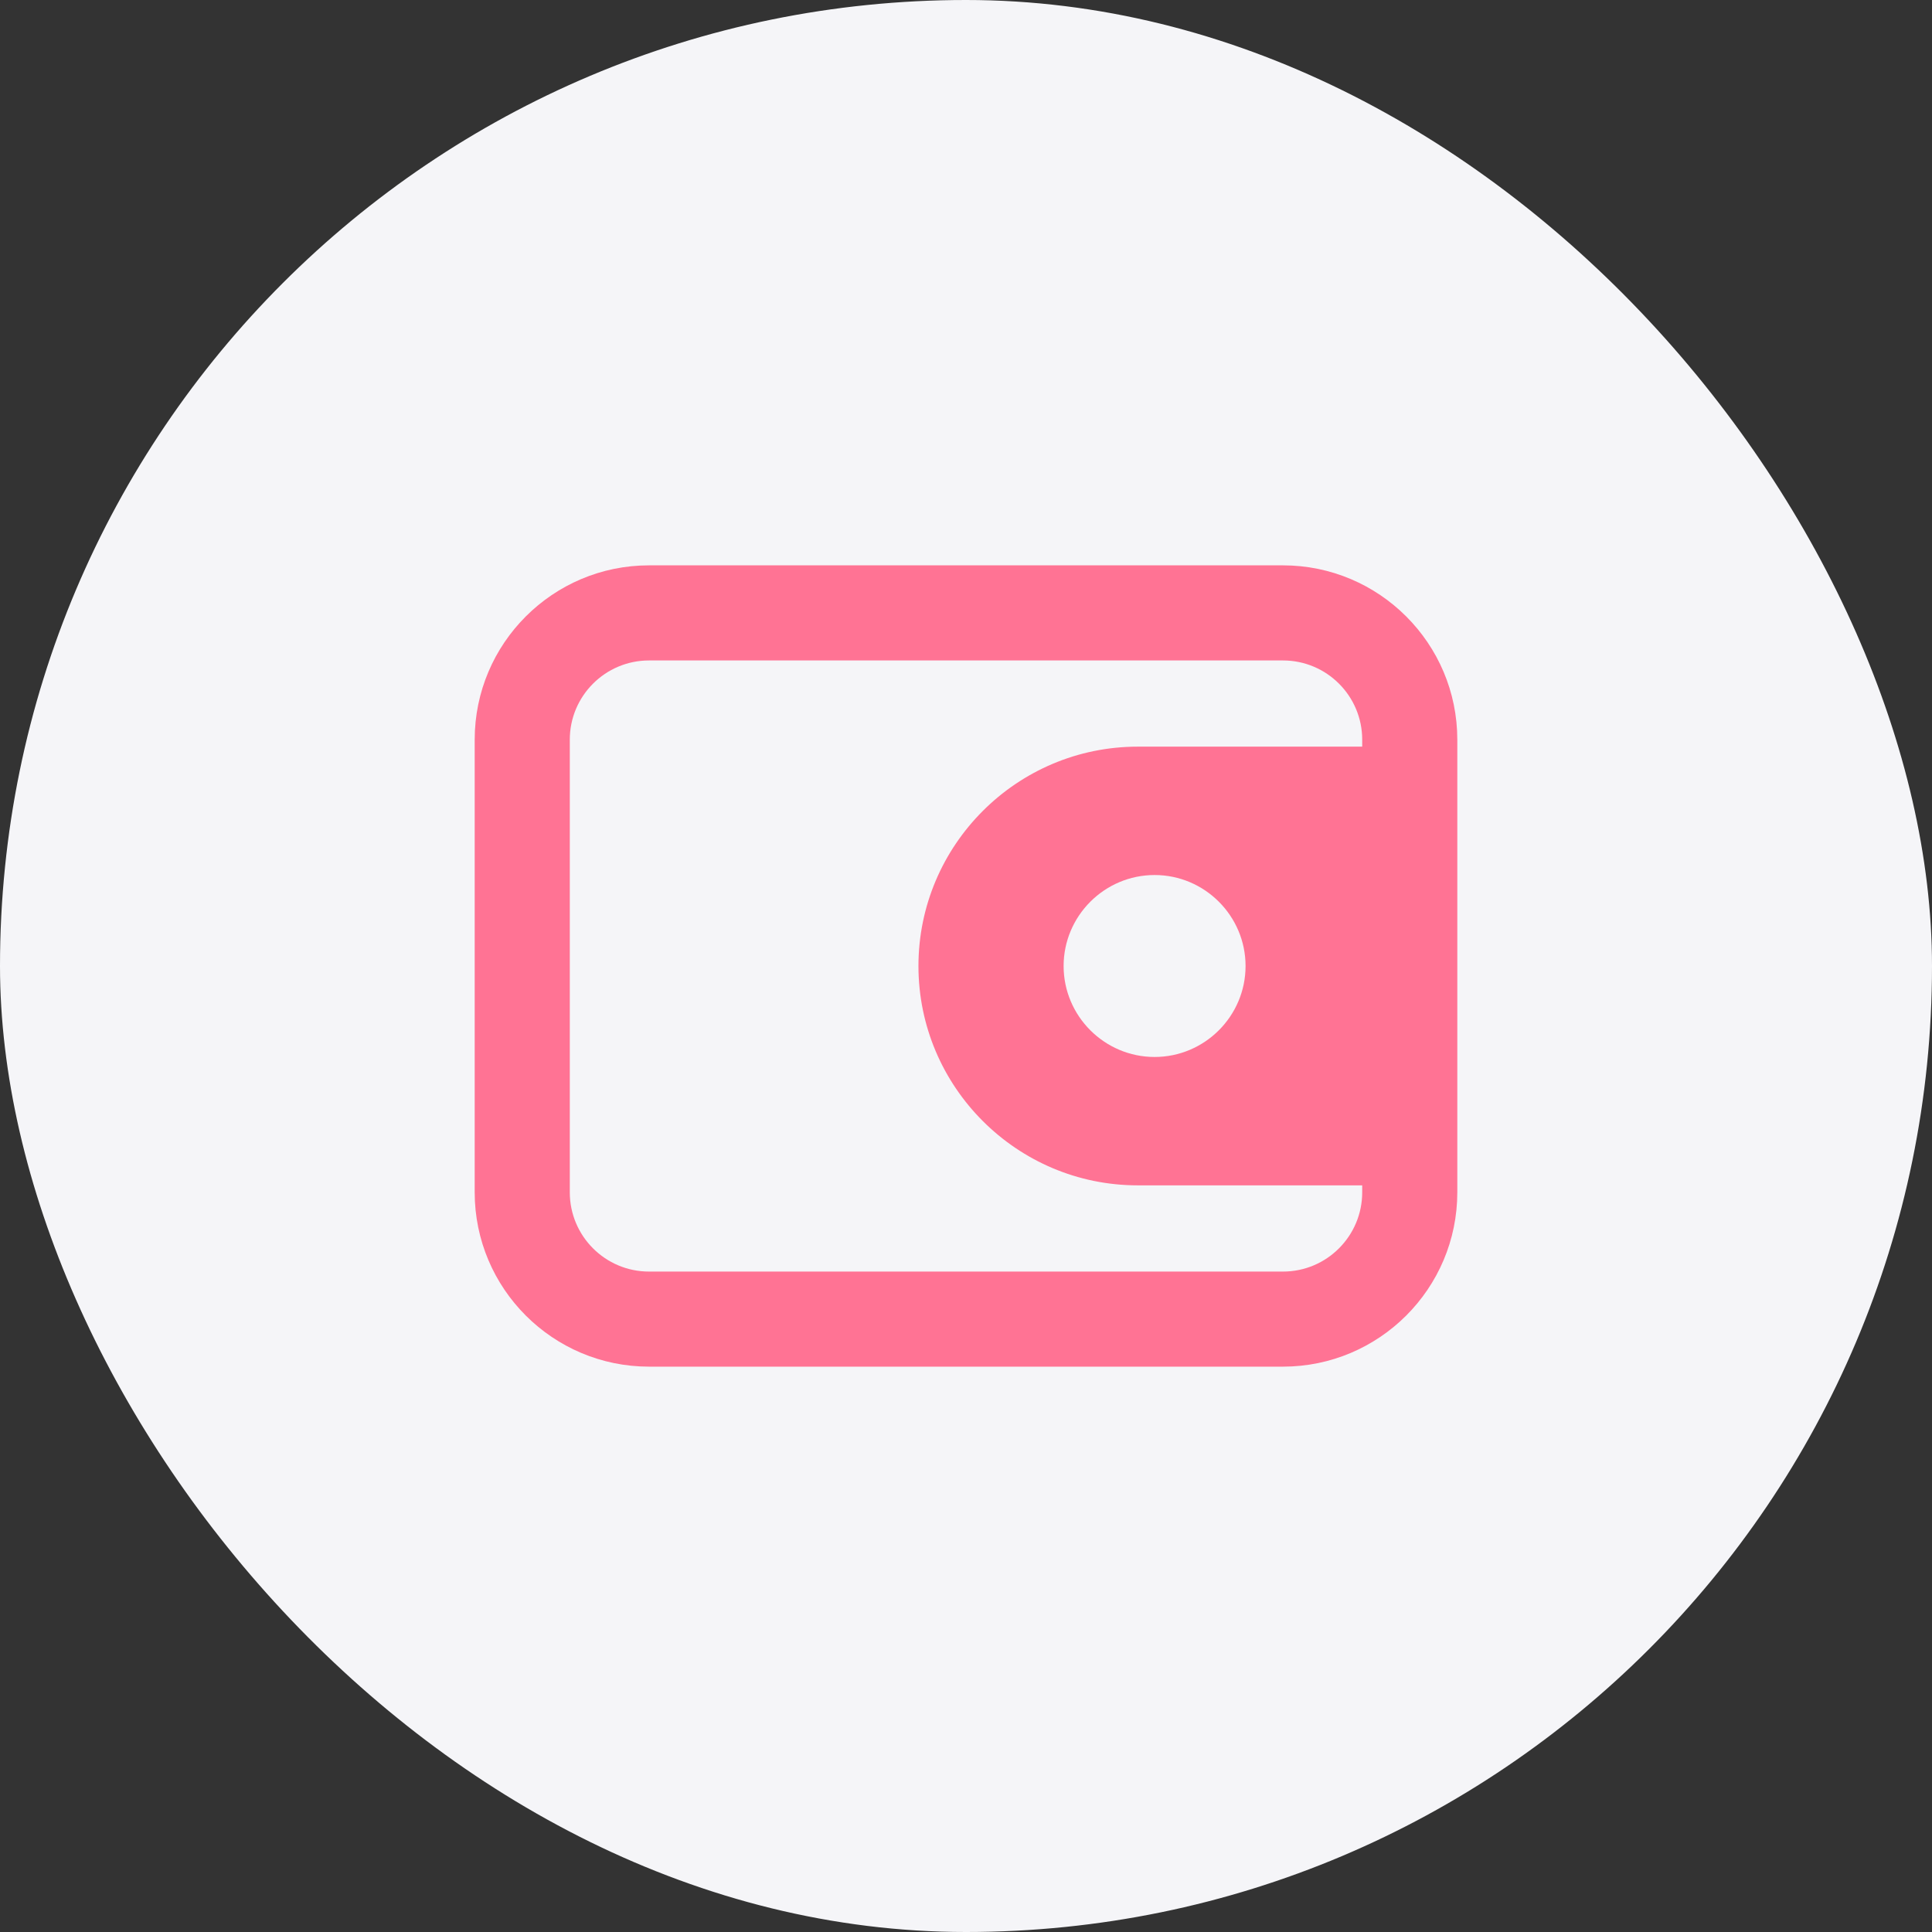 <svg width="80" height="80" viewBox="0 0 80 80" fill="none" xmlns="http://www.w3.org/2000/svg">
<rect x="0" y="0" width="80" height="80" fill="#333333" stroke="none"/>
<rect width="80" height="80" rx="40" fill="#F5F5F8"></rect>
<path d="M53.125 23.41H26.875C22.898 23.41 19.656 26.639 19.656 30.629V49.371C19.656 53.361 22.898 56.59 26.875 56.59H53.125C57.102 56.59 60.344 53.361 60.344 49.371V30.629C60.344 26.639 57.102 23.41 53.125 23.41ZM56.406 30.917H47.114C42.1 30.917 38.031 34.999 38.031 40C38.031 45.001 42.1 49.083 47.114 49.083H56.406V49.371C56.406 51.182 54.936 52.653 53.125 52.653H26.875C25.064 52.653 23.594 51.182 23.594 49.371V30.629C23.594 28.817 25.064 27.348 26.875 27.348H53.125C54.936 27.348 56.406 28.817 56.406 30.629V30.917ZM51.576 40C51.576 42.074 49.883 43.767 47.809 43.767C45.736 43.767 44.042 42.074 44.042 40C44.042 37.926 45.736 36.233 47.809 36.233C49.883 36.233 51.576 37.926 51.576 40Z" fill="#FF7394"></path>
</svg>
